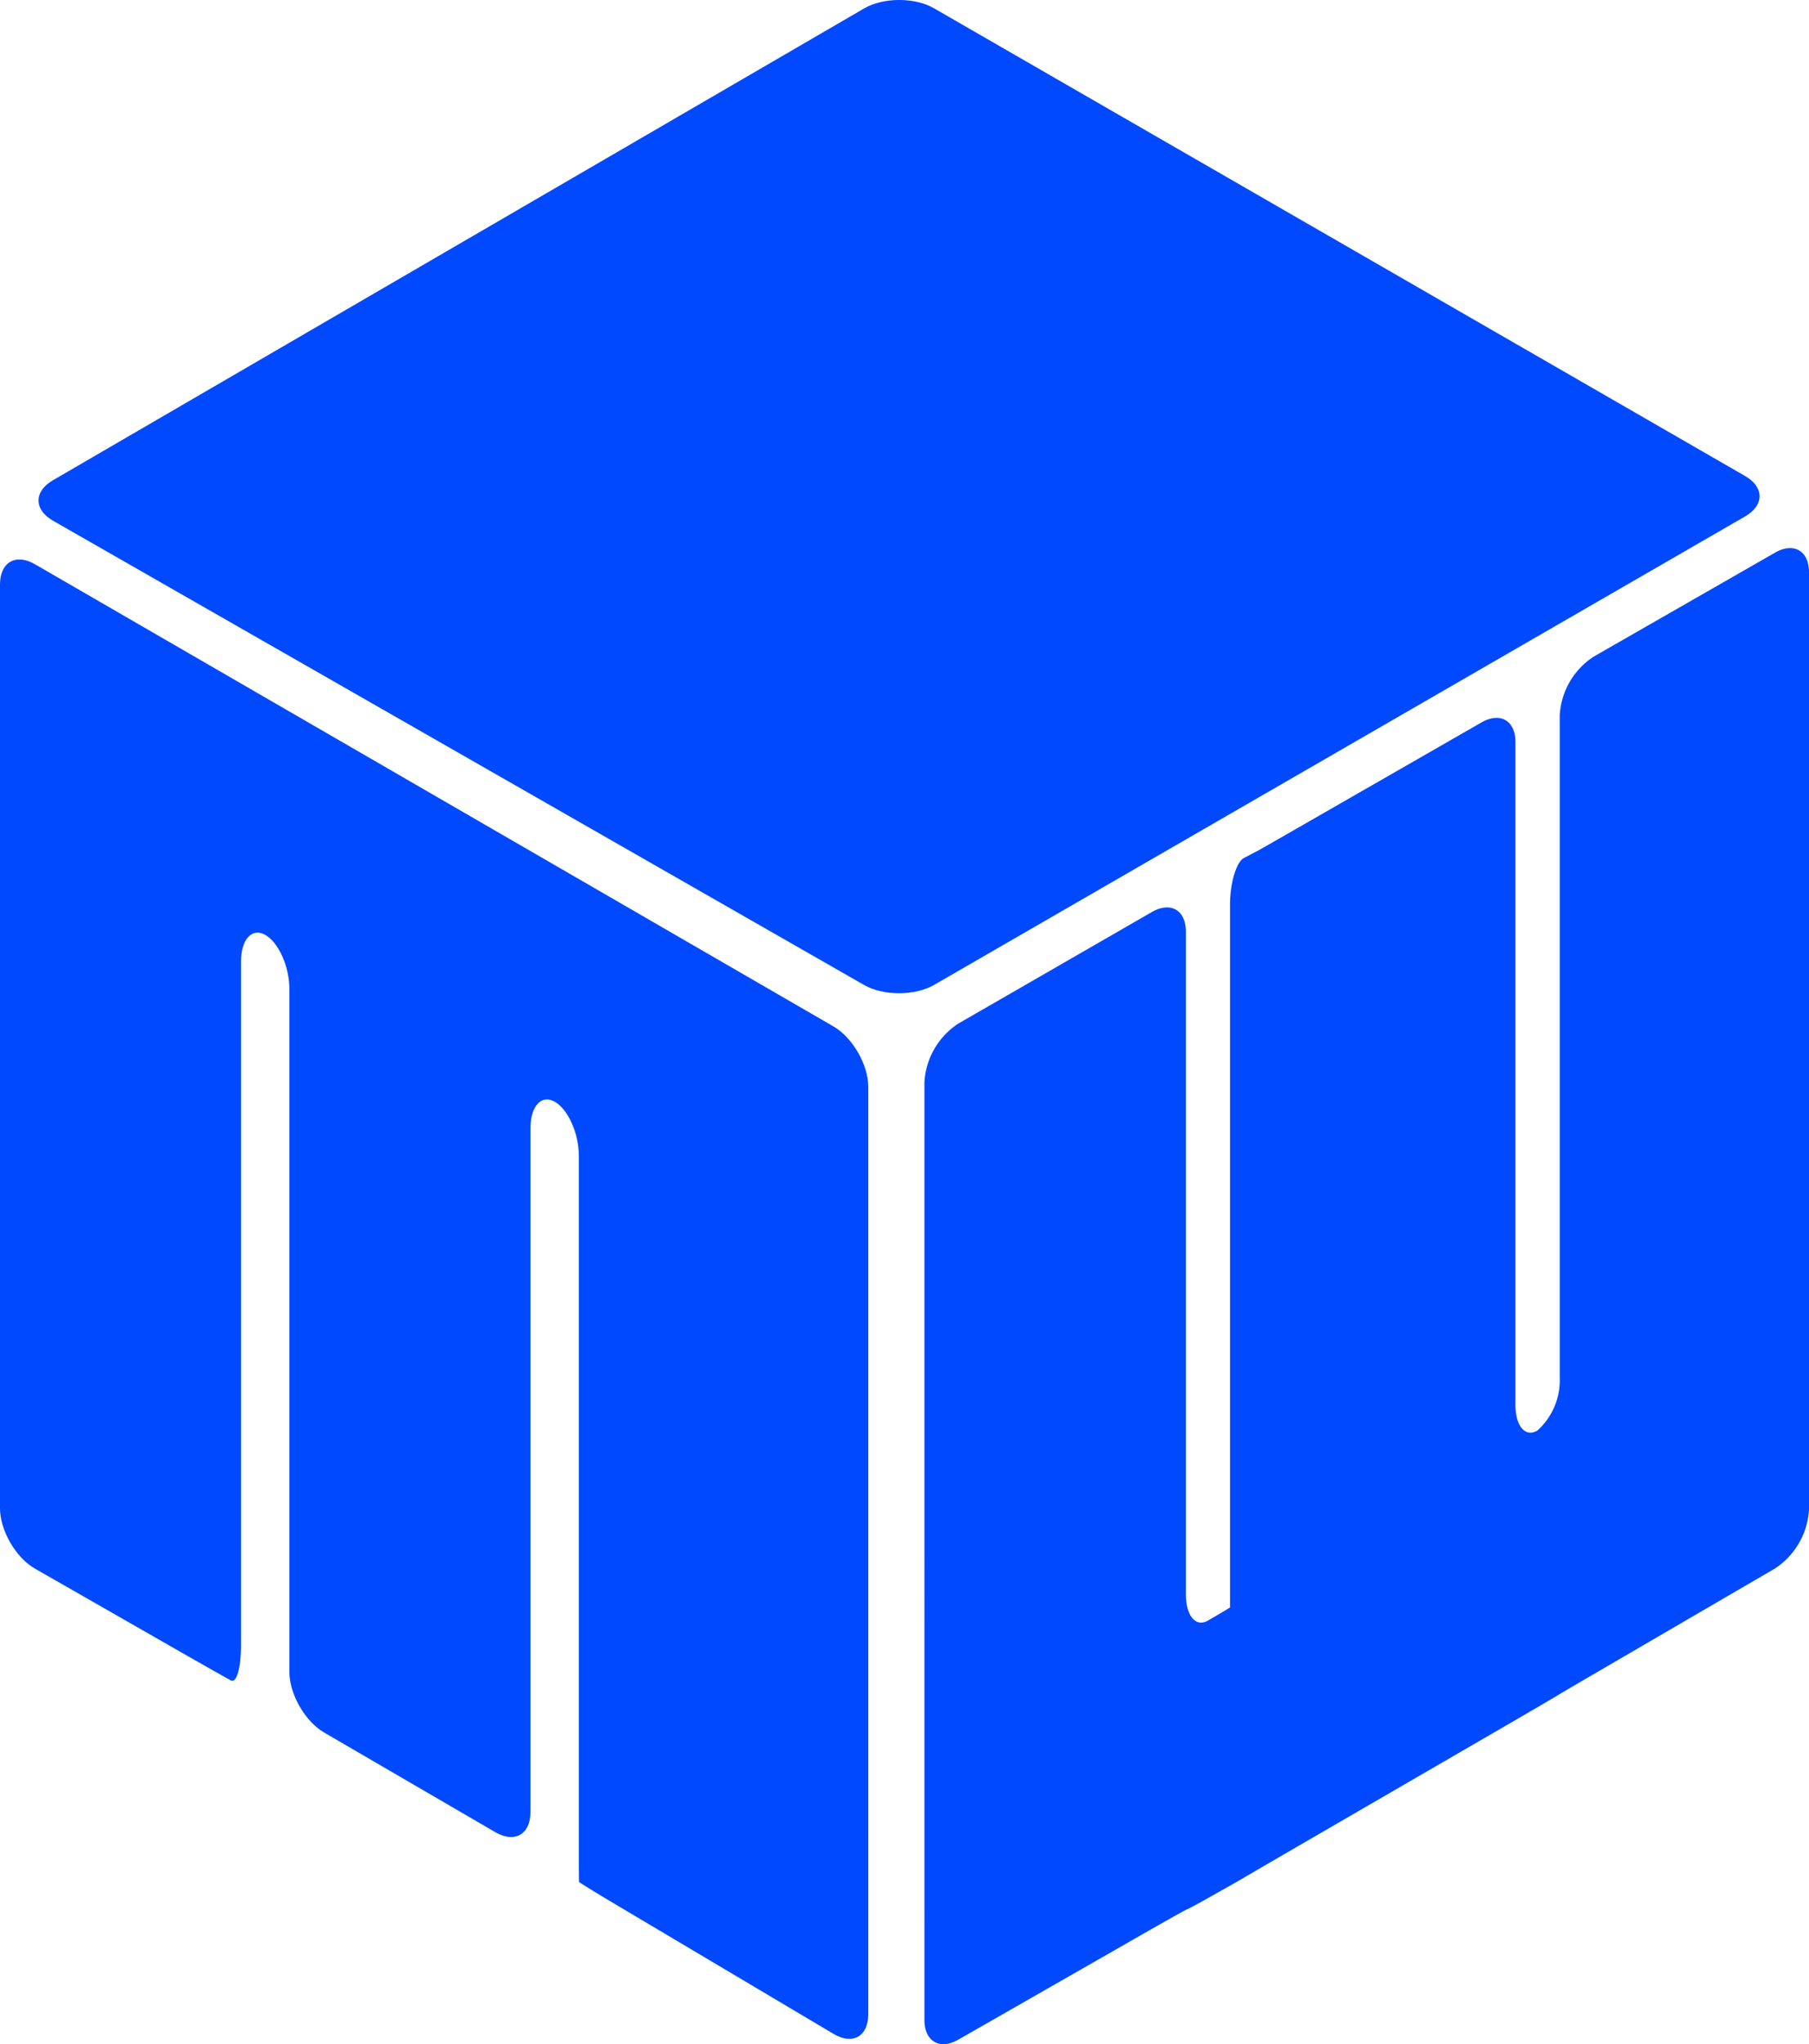 <svg xmlns="http://www.w3.org/2000/svg" viewBox="0 0 448.5 506.48"><defs><style>.cls-1{fill:#0049ff;}</style></defs><g id="Livello_2" data-name="Livello 2"><g id="Livello_1-2" data-name="Livello 1"><g id="Raggruppa_4" data-name="Raggruppa 4"><path id="Tracciato_4" data-name="Tracciato 4" class="cls-1" d="M440.08,136.93c4.64-2.65,8.42-.46,8.42,4.87V374a18.76,18.76,0,0,1-8.38,14.6l-44.27,25.78c-4.61,2.68-8.45,4.94-8.54,5s-2.63,1.59-5.66,3.35-5.61,3.28-5.74,3.34l-8.62,5L314.9,461.44l-8.57,5-5.8,3.27c-3.09,1.76-5.88,3.26-6.19,3.35s-4.35,2.36-9,5l-47.73,27.3c-4.63,2.65-8.42.45-8.42-4.89V268.16a18.6,18.6,0,0,1,8.41-14.55l48-27.65c4.62-2.66,8.41-.45,8.41,4.87V395c0,5.34,2.46,8.28,5.46,6.54s5.49-3.21,5.49-3.28V224.1c0-5.34,1.56-10.52,3.46-11.52s3.48-1.83,3.5-1.83,3.83-2.17,8.46-4.83L367.3,179c4.63-2.66,8.42-.46,8.42,4.86V348.06c0,5.34,2.47,8.19,5.49,6.35a16.77,16.77,0,0,0,5.49-13.06V177.22a18.58,18.58,0,0,1,8.42-14.53Z"></path></g><g id="Tracciato_5" data-name="Tracciato 5"><path class="cls-1" d="M206.62,254.31c4.76,2.75,8.65,9.51,8.65,15V499.06c0,5.5-3.87,7.7-8.6,4.89l-54.46-32.33c-4.73-2.81-8.62-5.21-8.65-5.33s-.05-4.73-.05-10.23V286.33c0-5.5-2.69-11.52-6-13.37s-6,1.14-6,6.64V449c0,5.5-3.89,7.74-8.65,5L80.39,429.29c-4.75-2.76-8.64-9.52-8.64-15V245c0-5.5-2.69-11.52-6-13.37s-6,1.14-6,6.64V407.74c0,5.5-1.12,9.39-2.49,8.64s-6.4-3.58-11.17-6.31L8.68,388.67c-4.77-2.73-8.68-9.46-8.68-15V144.8c0-5.5,3.9-7.75,8.66-5Z"></path></g><g id="Tracciato_6" data-name="Tracciato 6"><path class="cls-1" d="M214.22,244.05c4.77,2.74,12.58,2.72,17.34,0l201.11-116.1c4.77-2.75,4.76-7.25,0-10L231.56,2.05C226.8-.7,219-.68,214.25,2.08L13.11,119c-4.76,2.76-4.74,7.26,0,10Z"></path></g></g></g></svg>